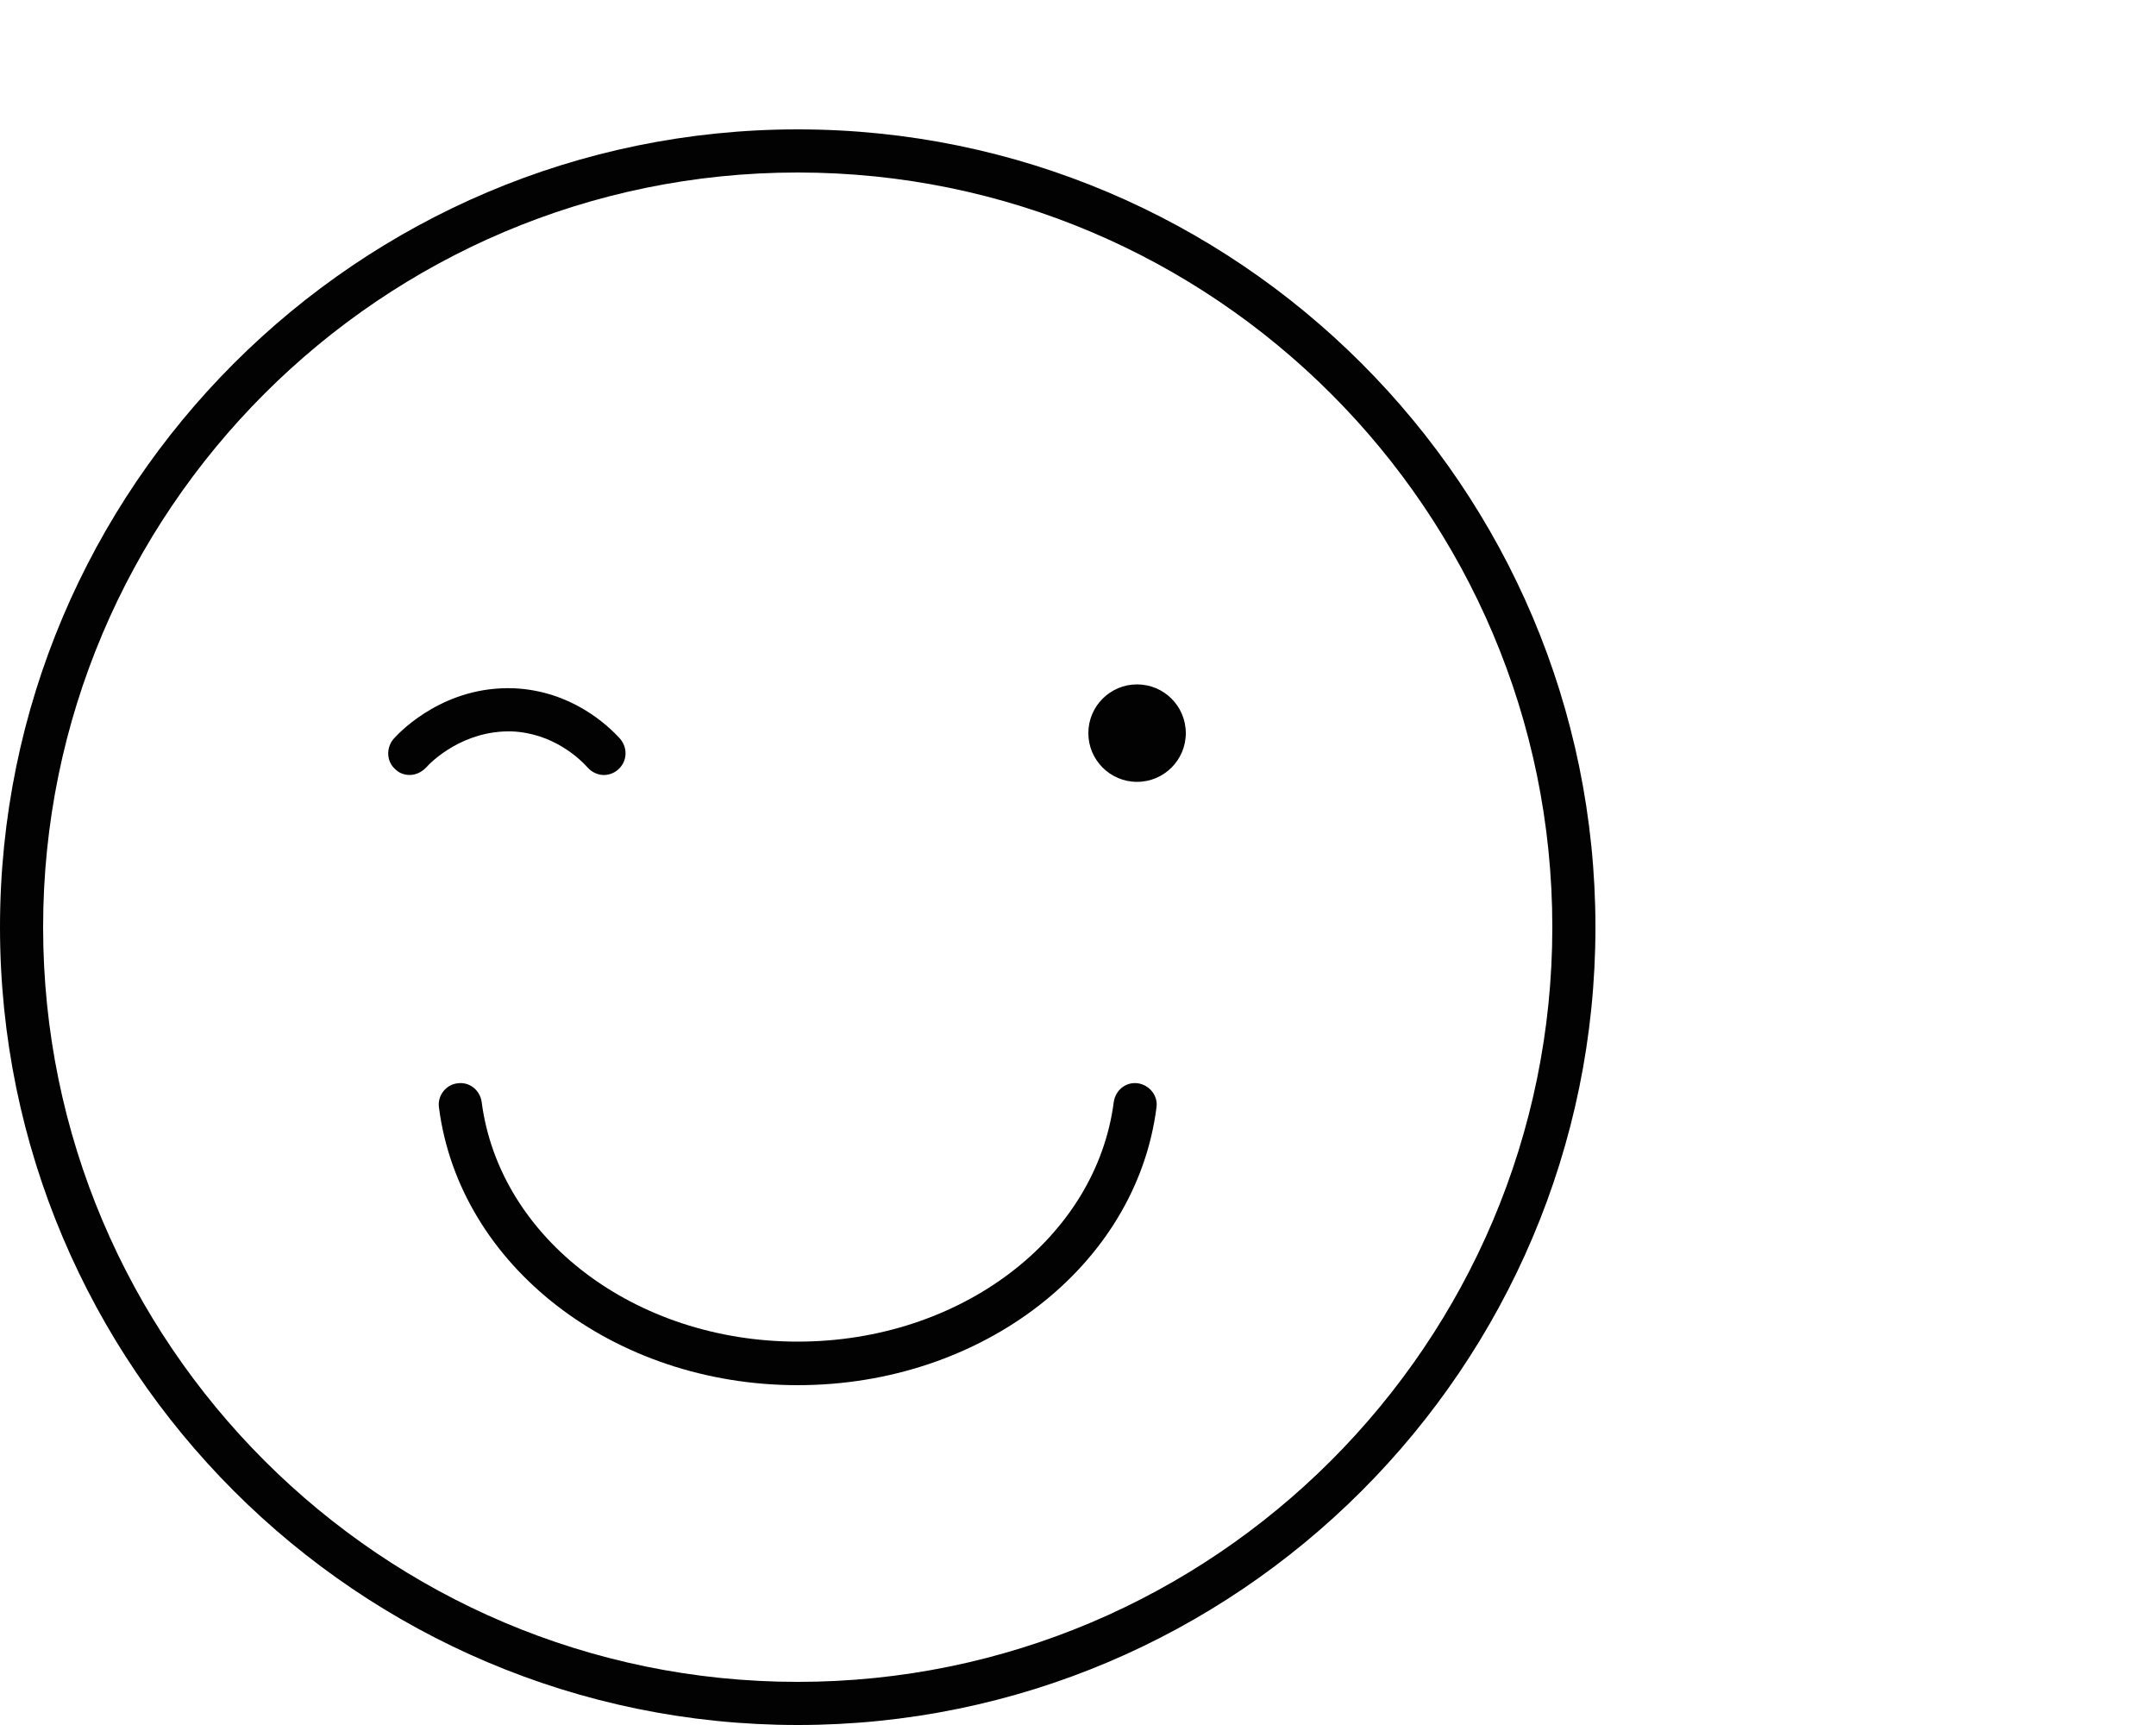 <?xml version="1.0" encoding="utf-8"?>
<!-- Generator: Adobe Illustrator 25.2.1, SVG Export Plug-In . SVG Version: 6.00 Build 0)  -->
<svg version="1.1" id="Ebene_1" xmlns="http://www.w3.org/2000/svg" xmlns:xlink="http://www.w3.org/1999/xlink" x="0px" y="0px"
	 viewBox="0 0 50 40" style="enable-background:new 0 0 50 40;" xml:space="preserve">
<style type="text/css">
	.st0{fill:#020203;}
</style>
<g id="Emoticon_Wink">
	<g>
		<path class="st0" d="M18.5,40C8.3,40,0,31.7,0,21.5C0,11.3,8.3,3,18.5,3S37,11.3,37,21.5C37,31.7,28.7,40,18.5,40z M18.5,4
			C8.85,4,1,11.85,1,21.5S8.85,39,18.5,39S36,31.15,36,21.5S28.15,4,18.5,4z"/>
	</g>
	<g>
		<circle class="st0" cx="26.37" cy="17" r="1.13"/>
	</g>
	<g>
		<path class="st0" d="M18.5,32.12c-4.27,0-7.85-2.77-8.32-6.44c-0.04-0.27,0.16-0.53,0.43-0.56c0.28-0.04,0.52,0.16,0.56,0.43
			c0.41,3.17,3.56,5.56,7.33,5.56c3.77,0,6.92-2.39,7.33-5.56c0.04-0.27,0.28-0.47,0.56-0.43c0.27,0.04,0.47,0.29,0.43,0.56
			C26.35,29.36,22.77,32.12,18.5,32.12z"/>
	</g>
	<g>
		<path class="st0" d="M9.5,17.97c-0.12,0-0.24-0.04-0.33-0.13c-0.21-0.18-0.22-0.5-0.04-0.71c0.19-0.21,1.2-1.23,2.79-1.17
			c1.32,0.06,2.16,0.84,2.46,1.17c0.18,0.21,0.17,0.52-0.04,0.71c-0.21,0.19-0.52,0.17-0.71-0.04c-0.17-0.19-0.79-0.8-1.76-0.84
			c-1.12-0.03-1.86,0.69-1.99,0.84C9.77,17.91,9.64,17.97,9.5,17.97z"/>
	</g>
</g>
</svg>
